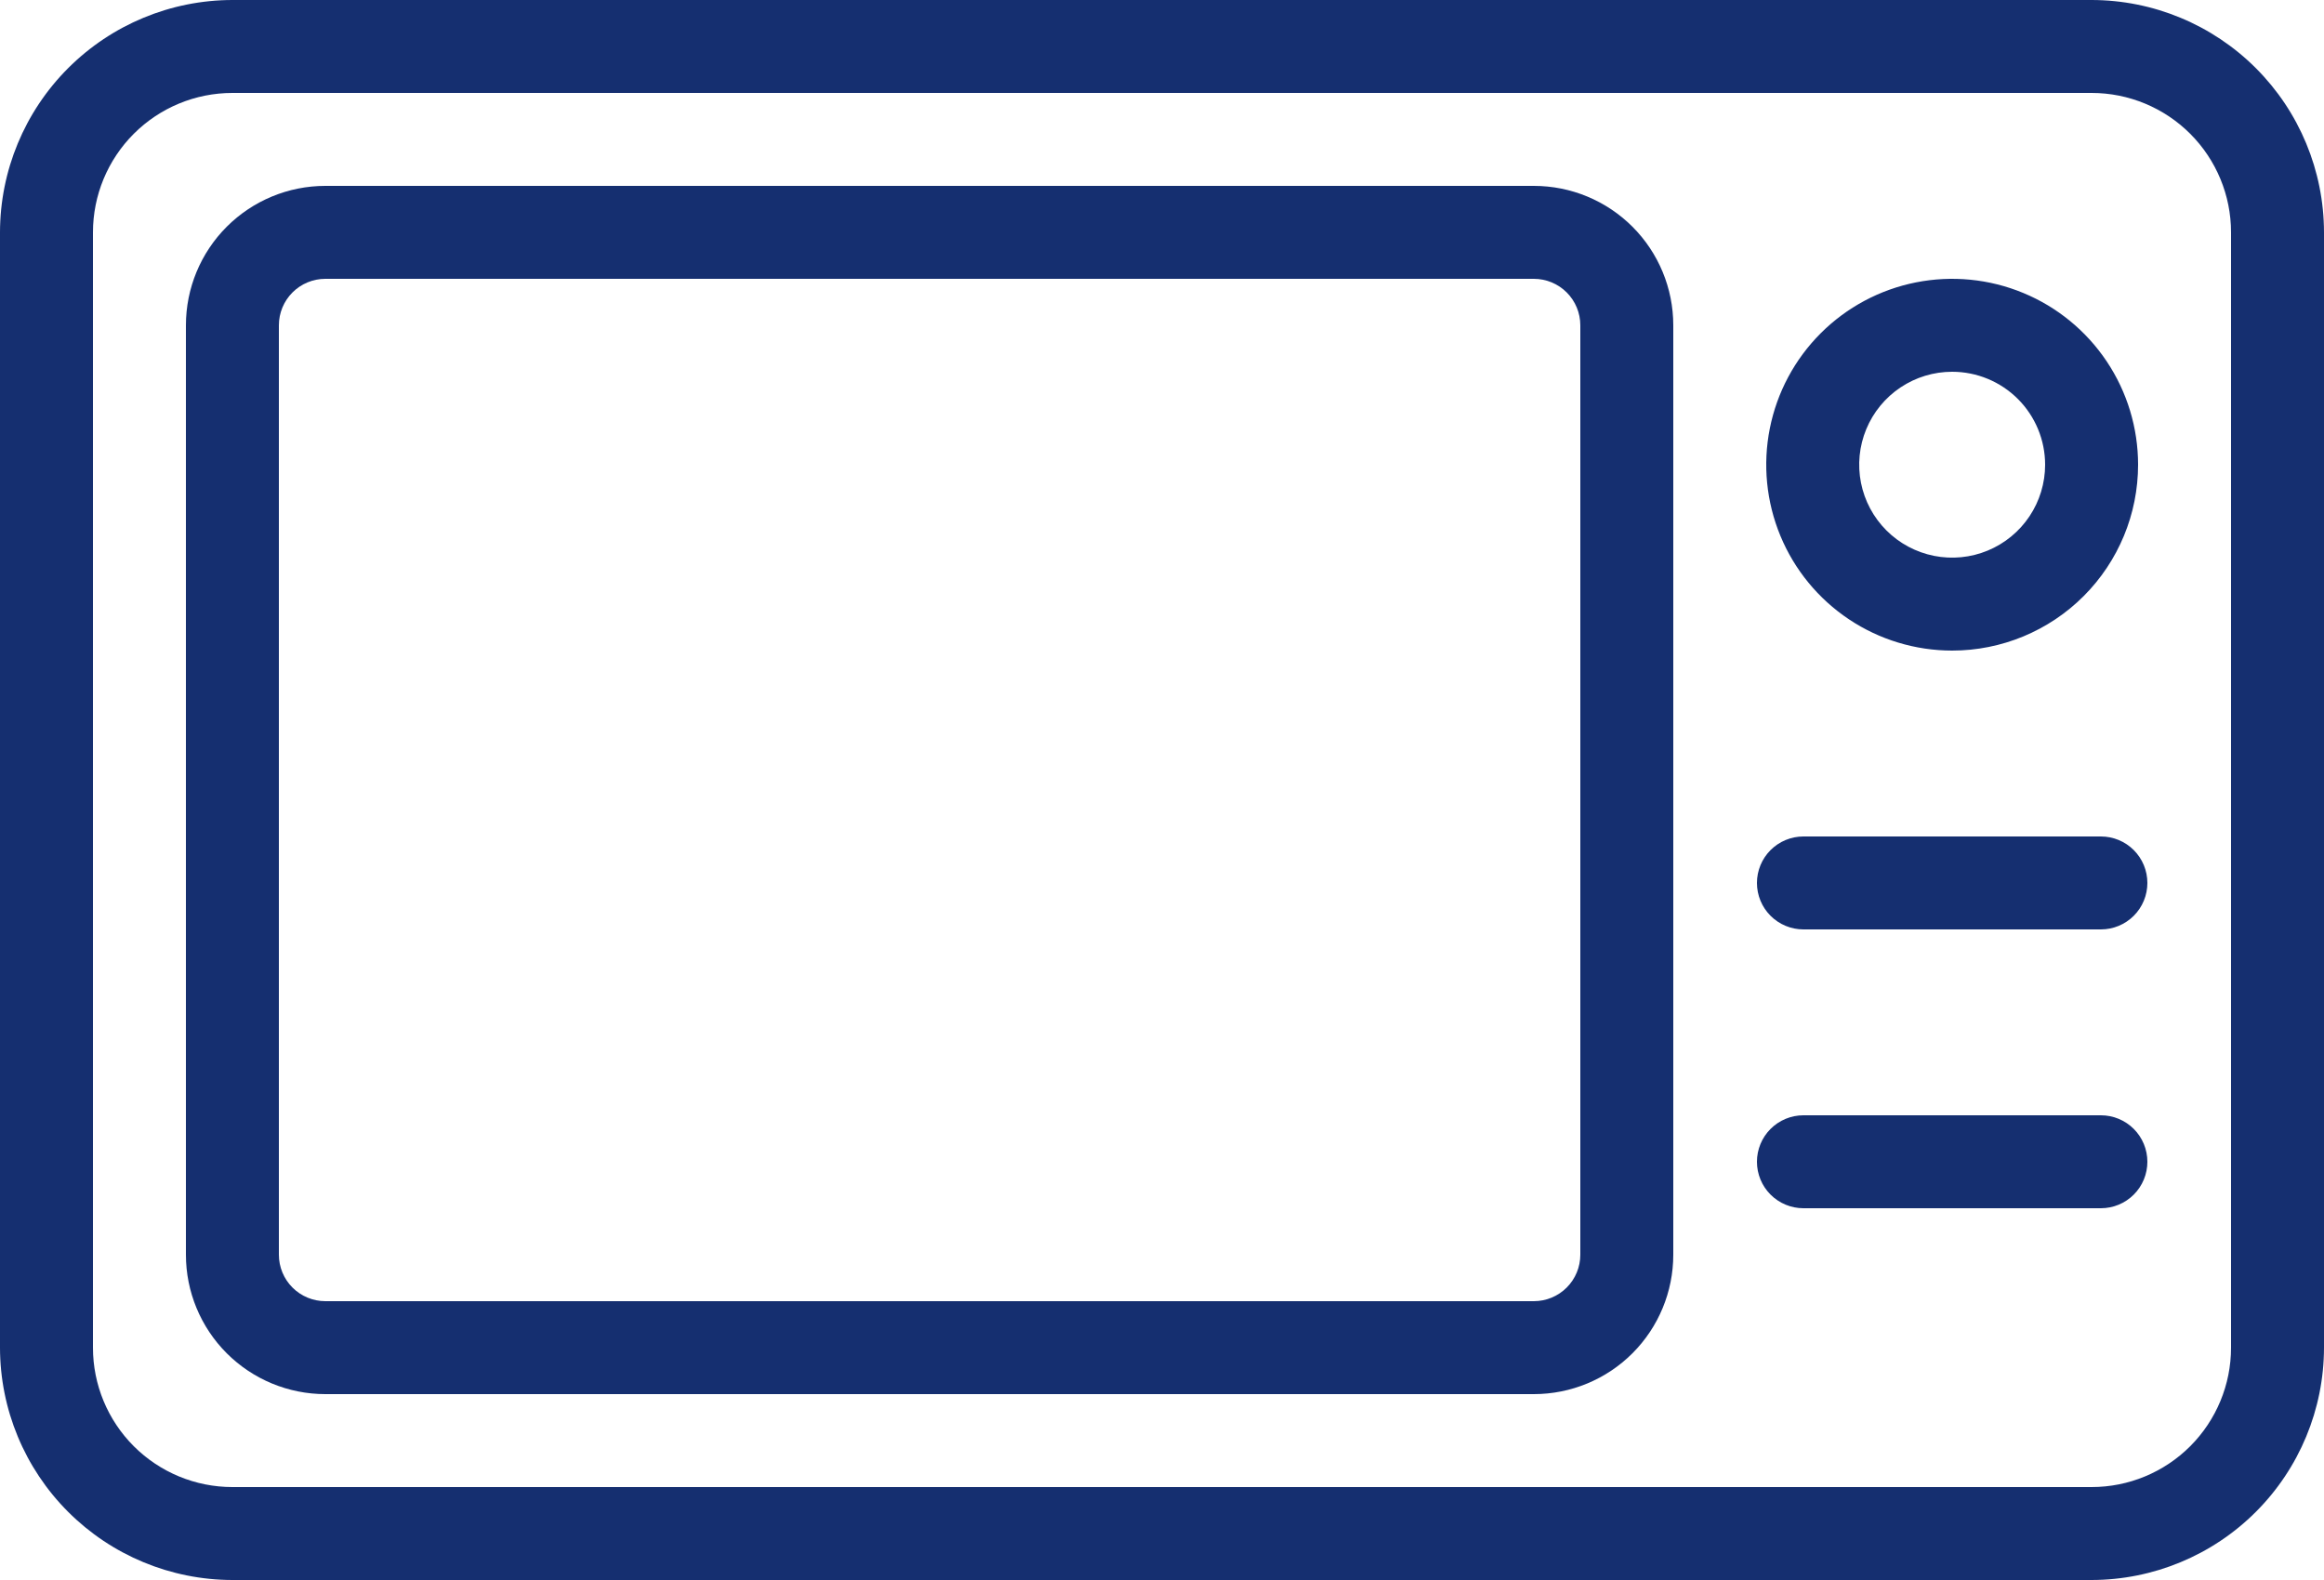 <?xml version="1.0" encoding="UTF-8"?> <svg xmlns="http://www.w3.org/2000/svg" width="400" height="272" viewBox="0 0 400 272" fill="none"> <path d="M336 112C329.671 112 323.484 110.123 318.222 106.607C312.959 103.091 308.858 98.093 306.436 92.246C304.014 86.399 303.38 79.965 304.615 73.757C305.85 67.55 308.897 61.848 313.373 57.373C317.848 52.897 323.55 49.85 329.757 48.615C335.965 47.38 342.399 48.014 348.246 50.436C354.093 52.858 359.091 56.959 362.607 62.222C366.123 67.484 368 73.671 368 80C368 88.487 364.629 96.626 358.627 102.627C352.626 108.629 344.487 112 336 112ZM336 64C332.836 64 329.742 64.938 327.111 66.697C324.48 68.455 322.429 70.954 321.218 73.877C320.007 76.801 319.69 80.018 320.307 83.121C320.925 86.225 322.449 89.076 324.686 91.314C326.924 93.551 329.775 95.075 332.879 95.693C335.982 96.31 339.199 95.993 342.123 94.782C345.047 93.571 347.545 91.52 349.304 88.889C351.062 86.258 352 83.165 352 80C352 75.757 350.314 71.687 347.314 68.686C344.313 65.686 340.243 64 336 64Z" fill="#152F70"></path> <path d="M361.6 160H310.4C308.278 160 306.243 159.157 304.743 157.657C303.243 156.157 302.4 154.122 302.4 152C302.4 149.878 303.243 147.843 304.743 146.343C306.243 144.843 308.278 144 310.4 144H361.6C363.722 144 365.757 144.843 367.257 146.343C368.757 147.843 369.6 149.878 369.6 152C369.6 154.122 368.757 156.157 367.257 157.657C365.757 159.157 363.722 160 361.6 160Z" fill="#152F70"></path> <path d="M361.6 208H310.4C308.278 208 306.243 207.157 304.743 205.657C303.243 204.157 302.4 202.122 302.4 200C302.4 197.878 303.243 195.843 304.743 194.343C306.243 192.843 308.278 192 310.4 192H361.6C363.722 192 365.757 192.843 367.257 194.343C368.757 195.843 369.6 197.878 369.6 200C369.6 202.122 368.757 204.157 367.257 205.657C365.757 207.157 363.722 208 361.6 208Z" fill="#152F70"></path> <path d="M264 240H56C49.635 240 43.53 237.471 39.029 232.971C34.529 228.47 32 222.365 32 216V56C32 49.635 34.529 43.53 39.029 39.029C43.53 34.529 49.635 32 56 32H264C270.365 32 276.47 34.529 280.971 39.029C285.471 43.53 288 49.635 288 56V216C288 222.365 285.471 228.47 280.971 232.971C276.47 237.471 270.365 240 264 240ZM56 48C53.878 48 51.843 48.843 50.343 50.343C48.843 51.843 48 53.878 48 56V216C48 218.122 48.843 220.157 50.343 221.657C51.843 223.157 53.878 224 56 224H264C266.122 224 268.157 223.157 269.657 221.657C271.157 220.157 272 218.122 272 216V56C272 53.878 271.157 51.843 269.657 50.343C268.157 48.843 266.122 48 264 48H56Z" fill="#152F70"></path> <path d="M360 272H40C29.395 271.987 19.229 267.769 11.73 260.27C4.231 252.772 0.013 242.605 0 232V40C0.013 29.395 4.231 19.229 11.73 11.73C19.229 4.231 29.395 0.013 40 0H360C370.605 0.013 380.772 4.231 388.27 11.73C395.769 19.229 399.987 29.395 400 40V232C399.987 242.605 395.769 252.772 388.27 260.27C380.772 267.769 370.605 271.987 360 272V272ZM40 16C33.635 16 27.53 18.529 23.029 23.029C18.529 27.53 16 33.635 16 40V232C16 238.365 18.529 244.47 23.029 248.971C27.53 253.471 33.635 256 40 256H360C366.365 256 372.47 253.471 376.971 248.971C381.471 244.47 384 238.365 384 232V40C384 33.635 381.471 27.53 376.971 23.029C372.47 18.529 366.365 16 360 16H40Z" fill="#152F70"></path> </svg> 